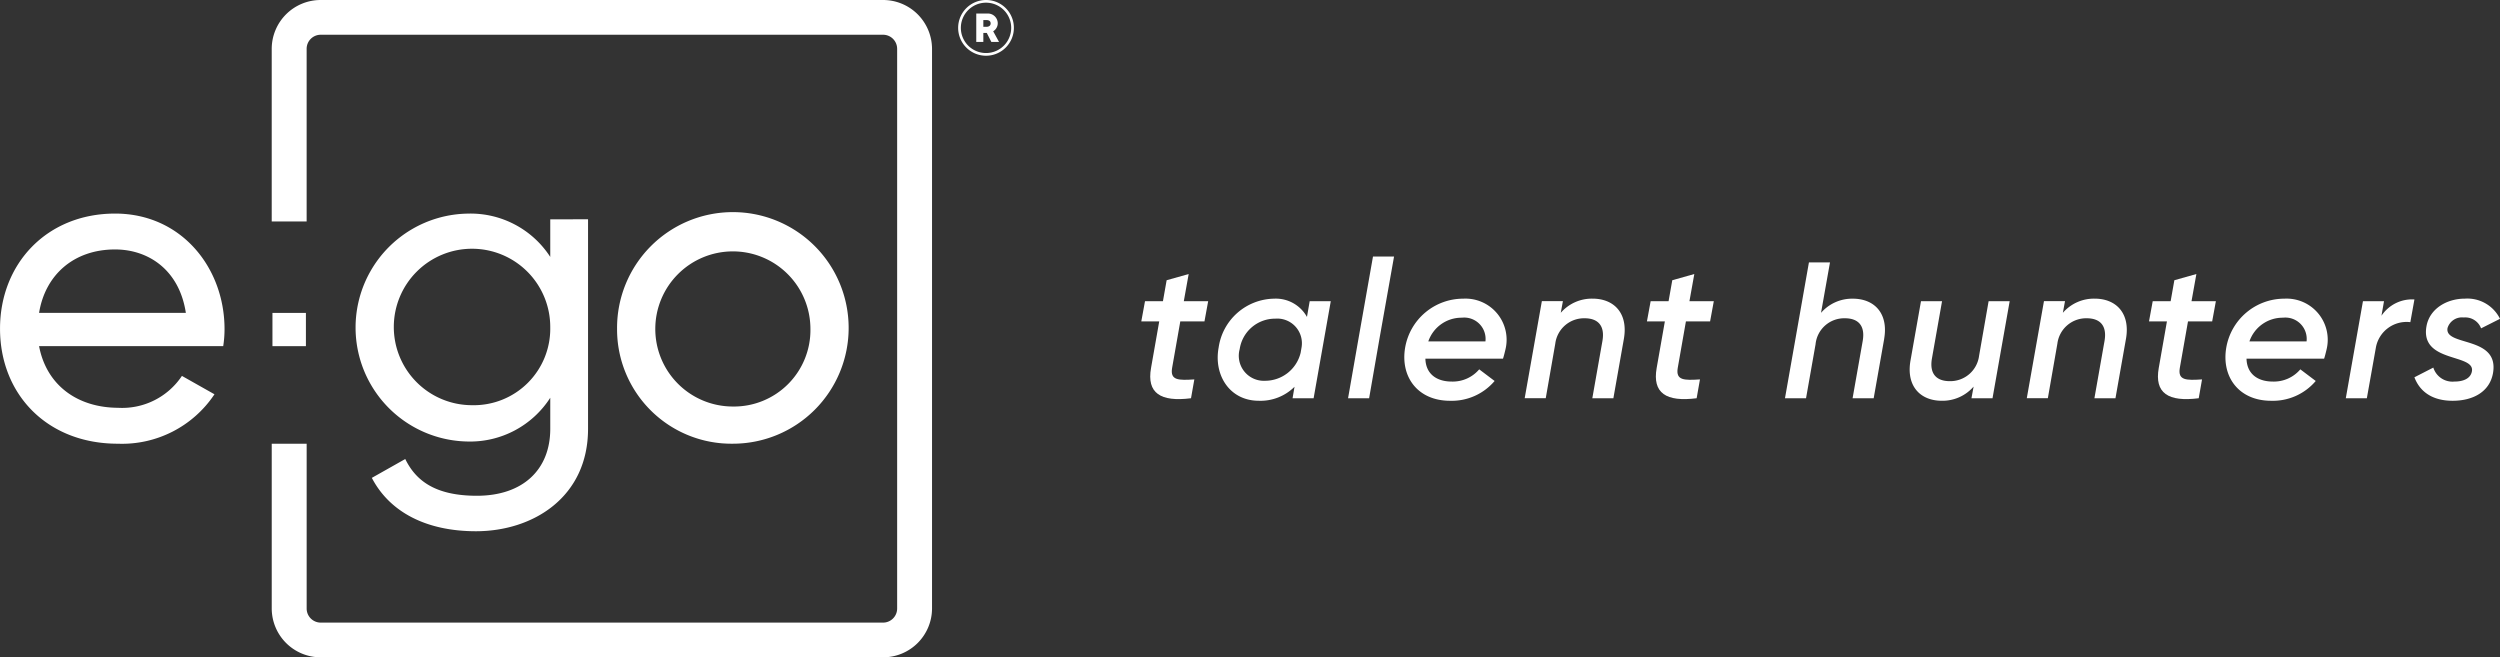 <?xml version="1.0" encoding="UTF-8"?> <svg xmlns="http://www.w3.org/2000/svg" id="logo-ego-negativo-tr" width="314.961" height="82.812" viewBox="0 0 314.961 82.812"><rect x="0" y="0" width="314.961" height="82.812" fill="#333333" stroke="none"/><path id="Caminho_9" data-name="Caminho 9" d="M638.635,673.841a9.046,9.046,0,0,0,7.972-4.022l4.1,2.315a13.99,13.99,0,0,1-12.18,6.228c-8.914,0-14.837-6.228-14.837-14.494,0-8.157,5.868-14.5,14.5-14.5,8.359,0,13.785,6.835,13.785,14.55a14.064,14.064,0,0,1-.166,2.149h-23.2c.941,4.96,4.872,7.77,10.021,7.77m-10.021-11.958h18.492c-.831-5.456-4.761-7.991-8.914-7.991-5.2,0-8.8,3.2-9.578,7.991" transform="translate(-623.687 -622.461)" fill="#fff"></path><rect id="Retângulo_6" data-name="Retângulo 6" width="4.215" height="4.189" transform="translate(34.325 39.422)" fill="#fff"></rect><path id="Caminho_10" data-name="Caminho 10" d="M704.029,650.089v26.4c0,8.6-6.92,12.9-14.118,12.9-6.2,0-10.851-2.37-13.121-6.724L681,680.29c1.273,2.591,3.6,4.63,9.024,4.63,5.757,0,9.245-3.253,9.245-8.433v-3.913a12.005,12.005,0,0,1-10.409,5.511,14.358,14.358,0,0,1,0-28.712,11.964,11.964,0,0,1,10.409,5.456v-4.739ZM699.268,663.7a9.855,9.855,0,1,0-9.855,9.809,9.636,9.636,0,0,0,9.855-9.809" transform="translate(-629.945 -622.461)" fill="#fff"></path><path id="Caminho_11" data-name="Caminho 11" d="M712.288,663.867a14.588,14.588,0,1,1,14.561,14.494,14.406,14.406,0,0,1-14.561-14.494m24.36,0a9.772,9.772,0,1,0-9.8,9.809,9.636,9.636,0,0,0,9.8-9.809" transform="translate(-634.547 -622.461)" fill="#fff"></path><path id="Caminho_12" data-name="Caminho 12" d="M739.719,701.373H668.877a6.167,6.167,0,0,1-6.174-6.146V674.462h4.4v20.766A1.774,1.774,0,0,0,668.877,697h70.842a1.774,1.774,0,0,0,1.776-1.768V624.706a1.773,1.773,0,0,0-1.776-1.767H668.877a1.773,1.773,0,0,0-1.776,1.767v21.757h-4.4V624.706a6.167,6.167,0,0,1,6.174-6.145h70.842a6.167,6.167,0,0,1,6.173,6.145v70.521a6.166,6.166,0,0,1-6.173,6.146" transform="translate(-628.469 -618.561)" fill="#fff"></path><path id="Caminho_13" data-name="Caminho 13" d="M768.285,622.056a3.511,3.511,0,1,1-3.511-3.495,3.5,3.5,0,0,1,3.511,3.495m-.339,0a3.171,3.171,0,1,0-3.171,3.186,3.171,3.171,0,0,0,3.171-3.186m-2.269.445.737,1.342h-.969l-.572-1.129h-.437v1.129h-.891V620.27h1.328a1.245,1.245,0,0,1,1.377,1.168,1.175,1.175,0,0,1-.572,1.062m-1.242-.56h.388c.339,0,.533-.174.533-.425,0-.28-.194-.425-.533-.425h-.388Z" transform="translate(-640.551 -618.561)" fill="#fff"></path><path id="Caminho_14" data-name="Caminho 14" d="M791.441,669.922c-.27,1.589.835,1.564,2.8,1.442l-.418,2.372c-3.833.489-5.6-.636-5.036-3.814l1.032-5.87H787.56l.467-2.542h2.259l.467-2.641,2.776-.783-.614,3.424h3.07l-.466,2.542h-3.046Z" transform="translate(-643.774 -623.564)" fill="#fff"></path><path id="Caminho_15" data-name="Caminho 15" d="M812.776,661.96l-2.162,12.226h-2.652l.246-1.443a6.077,6.077,0,0,1-4.5,1.761c-3.684,0-5.7-3.252-5.06-6.7a7.174,7.174,0,0,1,6.976-6.162,4.488,4.488,0,0,1,4.152,2.3l.343-1.98Zm-3.808,6.553.123-.709a3.107,3.107,0,0,0-3.316-3.644A4.506,4.506,0,0,0,801.3,668a3.153,3.153,0,0,0,3.193,3.986,4.608,4.608,0,0,0,4.471-3.472" transform="translate(-645.119 -624.014)" fill="#fff"></path><path id="Caminho_16" data-name="Caminho 16" d="M818.569,665.861l1.818-10.295h2.653L821.2,665.935l-1.3,7.483h-2.653Z" transform="translate(-647.412 -623.245)" fill="#fff"></path><path id="Caminho_17" data-name="Caminho 17" d="M838.052,668.1c-.049.2-.172.734-.295,1.1H827.98c.049,1.956,1.449,2.885,3.316,2.885a4.365,4.365,0,0,0,3.464-1.54l1.941,1.466a7.077,7.077,0,0,1-5.625,2.494c-4.029,0-6.265-2.983-5.651-6.676a7.423,7.423,0,0,1,7.32-6.187,5.182,5.182,0,0,1,5.307,6.456m-2.506-1.076a2.691,2.691,0,0,0-2.973-2.983,4.422,4.422,0,0,0-4.225,2.983Z" transform="translate(-648.403 -624.014)" fill="#fff"></path><path id="Caminho_18" data-name="Caminho 18" d="M855.109,666.679l-1.327,7.507h-2.653l1.277-7.238c.319-1.883-.541-2.837-2.26-2.837a3.655,3.655,0,0,0-3.685,3.2l-1.2,6.871h-2.653l2.162-12.226h2.653l-.27,1.466a5.184,5.184,0,0,1,4-1.784c2.752,0,4.5,1.883,3.955,5.037" transform="translate(-650.521 -624.014)" fill="#fff"></path><path id="Caminho_19" data-name="Caminho 19" d="M864.042,669.922c-.27,1.589.835,1.564,2.8,1.442l-.418,2.372c-3.833.489-5.6-.636-5.036-3.814l1.032-5.87h-2.259l.467-2.542h2.259l.467-2.641,2.776-.783-.614,3.424h3.07l-.467,2.542h-3.046Z" transform="translate(-652.673 -623.564)" fill="#fff"></path><path id="Caminho_20" data-name="Caminho 20" d="M892.485,666.016l-1.328,7.507H888.5l1.278-7.238c.319-1.883-.54-2.837-2.259-2.837a3.629,3.629,0,0,0-3.685,3.277l-1.2,6.8h-2.653L883,656.406h2.653l-1.13,6.358a5.184,5.184,0,0,1,4-1.784c2.752,0,4.5,1.883,3.956,5.037" transform="translate(-655.102 -623.351)" fill="#fff"></path><path id="Caminho_21" data-name="Caminho 21" d="M910.485,662.006l-2.162,12.226H905.67l.27-1.467a5.182,5.182,0,0,1-4,1.785c-2.752,0-4.5-1.883-3.955-5.037l1.327-7.507h2.653l-1.278,7.238c-.319,1.883.541,2.836,2.259,2.836a3.654,3.654,0,0,0,3.685-3.2l1.2-6.871Z" transform="translate(-657.297 -624.06)" fill="#fff"></path><path id="Caminho_22" data-name="Caminho 22" d="M927.2,666.679l-1.327,7.507h-2.652l1.277-7.238c.319-1.883-.54-2.837-2.26-2.837a3.655,3.655,0,0,0-3.684,3.2l-1.2,6.871h-2.653l2.163-12.226h2.652l-.27,1.466a5.184,5.184,0,0,1,4-1.784c2.752,0,4.5,1.883,3.955,5.037" transform="translate(-659.357 -624.014)" fill="#fff"></path><path id="Caminho_23" data-name="Caminho 23" d="M936.131,669.922c-.27,1.589.834,1.564,2.8,1.442l-.417,2.372c-3.833.489-5.6-.636-5.036-3.814l1.031-5.87h-2.259l.467-2.542h2.259l.468-2.641,2.775-.783-.614,3.424h3.07l-.466,2.542h-3.046Z" transform="translate(-661.509 -623.564)" fill="#fff"></path><path id="Caminho_24" data-name="Caminho 24" d="M955.953,668.1c-.049.2-.172.734-.295,1.1h-9.777c.049,1.956,1.45,2.885,3.317,2.885a4.364,4.364,0,0,0,3.463-1.54l1.941,1.466a7.077,7.077,0,0,1-5.625,2.494c-4.029,0-6.265-2.983-5.65-6.676a7.423,7.423,0,0,1,7.319-6.187,5.182,5.182,0,0,1,5.307,6.456m-2.506-1.076a2.69,2.69,0,0,0-2.973-2.983,4.422,4.422,0,0,0-4.225,2.983Z" transform="translate(-662.855 -624.014)" fill="#fff"></path><path id="Caminho_25" data-name="Caminho 25" d="M969.153,661.754l-.515,2.861a3.93,3.93,0,0,0-4.324,3.106l-1.155,6.48h-2.652l2.161-12.226h2.653L965,663.807a4.63,4.63,0,0,1,4.151-2.053" transform="translate(-664.973 -624.027)" fill="#fff"></path><path id="Caminho_26" data-name="Caminho 26" d="M970.358,671.545l2.382-1.222a2.528,2.528,0,0,0,2.653,1.761c1.228,0,2.064-.441,2.211-1.3.392-2.25-6.56-1.027-5.724-5.674.393-2.2,2.555-3.473,4.84-3.473a4.579,4.579,0,0,1,4.421,2.543l-2.383,1.2a2.129,2.129,0,0,0-2.186-1.369,1.9,1.9,0,0,0-2.039,1.321c-.442,2.372,6.559.929,5.724,5.7-.419,2.323-2.481,3.473-5.086,3.473-2.555,0-4.127-1.149-4.814-2.959" transform="translate(-666.18 -624.013)" fill="#fff"></path></svg> 